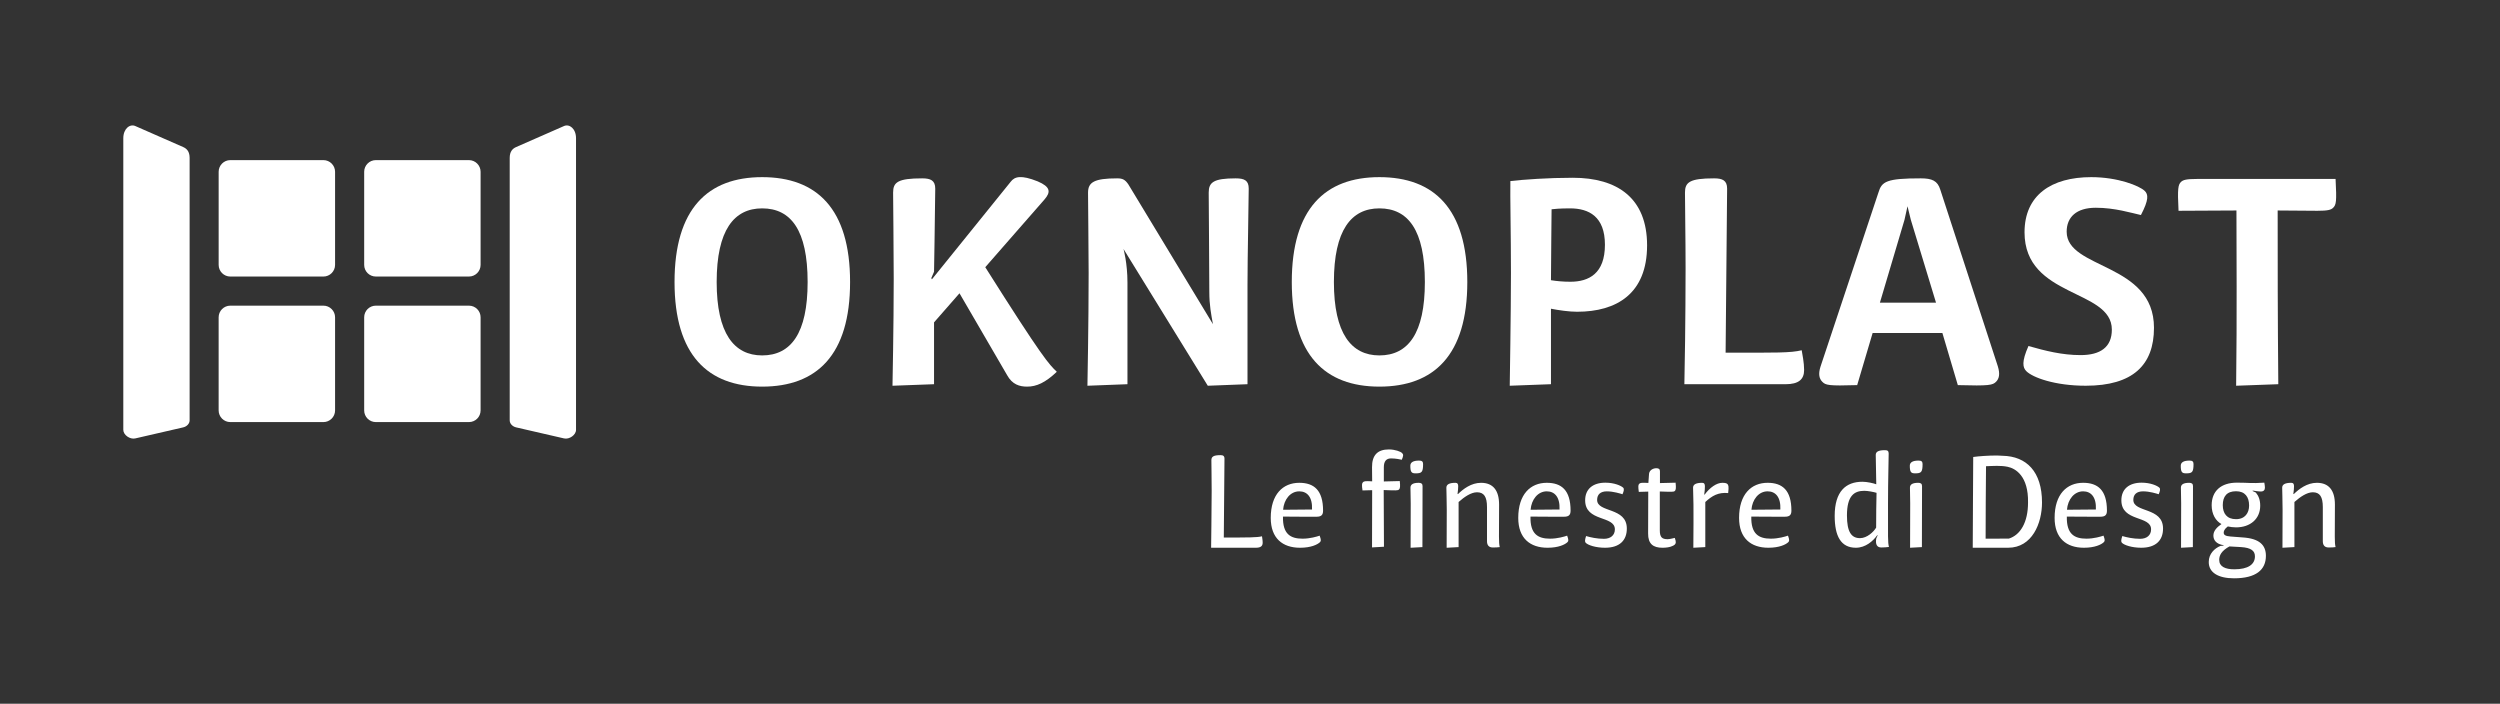 <?xml version="1.0" encoding="UTF-8"?>
<svg id="Livello_1" data-name="Livello 1" xmlns="http://www.w3.org/2000/svg" viewBox="0 0 508 143">
  <rect x="0" y="0" width="508" height="143" fill="#333333" stroke="none"/>
  <defs>
    <style>
      .cls-1 {
        fill: #fff;
      }
    </style>
  </defs>
  <g>
    <path class="cls-1" d="m68.087,64.475c0-1.302-1.067-2.365-2.364-2.365h-18.928c-1.3,0-2.368,1.063-2.368,2.365v18.926c0,1.302,1.068,2.366,2.368,2.366h18.928c1.297,0,2.364-1.064,2.364-2.366v-18.926Z"/>
    <path class="cls-1" d="m76.367,62.11h18.927c1.304,0,2.363,1.059,2.363,2.363v18.928c0,1.306-1.06,2.366-2.366,2.366h-18.922c-1.306,0-2.367-1.061-2.367-2.367v-18.925c0-1.305,1.06-2.365,2.365-2.365Z"/>
    <path class="cls-1" d="m97.657,53.829c0,1.303-1.065,2.363-2.367,2.363h-18.925c-1.302,0-2.363-1.06-2.363-2.363v-18.924c0-1.301,1.061-2.369,2.363-2.369h18.925c1.302,0,2.367,1.068,2.367,2.369v18.924Z"/>
    <path class="cls-1" d="m68.087,34.905c0-1.3-1.067-2.369-2.364-2.369h-18.928c-1.3,0-2.365,1.069-2.365,2.369v18.924c0,1.302,1.065,2.365,2.365,2.365h18.928c1.297,0,2.364-1.063,2.364-2.365v-18.924Z"/>
    <path class="cls-1" d="m37.224,86.842c.72-.164,1.307-.742,1.307-1.425v-53.334c0-1.3-.587-1.887-1.307-2.202l-9.741-4.277c-1.079-.473-2.427.53-2.427,2.484v59.264c0,1.025,1.348,1.981,2.427,1.734l9.741-2.244Z"/>
    <path class="cls-1" d="m104.878,86.842c-.72-.164-1.306-.742-1.306-1.425v-53.334c0-1.3.586-1.887,1.306-2.202l9.741-4.277c1.079-.473,2.428.53,2.428,2.484v59.264c0,1.025-1.349,1.981-2.428,1.734l-9.741-2.244Z"/>
  </g>
  <g>
    <path class="cls-1" d="m154.87,35.995c11.086,0,17.866,6.404,17.866,21.316,0,14.849-6.78,21.251-17.866,21.251-11.029,0-17.805-6.402-17.805-21.251,0-14.912,6.776-21.316,17.805-21.316m0,36.225c5.851,0,9.24-4.499,9.24-14.909,0-10.533-3.389-14.97-9.24-14.97-5.732,0-9.243,4.437-9.243,14.97,0,10.41,3.511,14.909,9.243,14.909"/>
    <path class="cls-1" d="m181.48,39.138c0-2.095.924-2.896,5.914-2.896,1.723,0,2.648.43,2.648,2.093-.061,6.473-.245,16.882-.245,16.882l-.556,1.296.124.243,16.018-19.837c.799-1.045,2.092-1.417,5.483-.062,2.588,1.11,2.706,2.157,1.356,3.697l-12.016,13.739c11.707,18.542,12.937,19.716,14.537,21.253-2.341,2.22-4.124,3.016-6.036,3.016-1.537,0-3.016-.429-4.066-2.341l-9.671-16.628-5.173,5.912v12.566l-8.443.311s.25-12.198.25-21.812c0-6.403-.124-14.97-.124-17.432"/>
    <path class="cls-1" d="m221.091,39.138c0-2.095,1.232-2.896,5.913-2.896,1.113,0,1.603.248,2.282,1.232l17.185,28.402c-.37-2.036-.737-3.882-.737-6.594,0-4.377-.124-18.48-.124-20.144,0-2.095.984-2.896,5.478-2.896,1.79,0,2.653.43,2.653,2.093,0,2.589-.248,13.799-.248,19.593v20.143l-8.069.311-17.126-27.787s.803,2.836.803,6.836v20.64l-8.134.311s.246-12.567.246-22.916c0-4.992-.122-13.866-.122-16.328"/>
    <path class="cls-1" d="m280.293,35.995c11.089,0,17.864,6.404,17.864,21.316,0,14.849-6.775,21.251-17.864,21.251-11.031,0-17.802-6.402-17.802-21.251,0-14.912,6.771-21.316,17.802-21.316m0,36.225c5.849,0,9.239-4.499,9.239-14.909,0-10.533-3.39-14.97-9.239-14.97-5.732,0-9.244,4.437-9.244,14.97,0,10.41,3.512,14.909,9.244,14.909"/>
    <path class="cls-1" d="m306.906,36.796c2.524-.307,7.761-.675,12.688-.675,9.058,0,15.094,4.125,15.094,13.737,0,9.794-6.161,13.49-14.231,13.49-1.603,0-3.758-.307-5.3-.615v15.338l-8.377.311s.246-15.095.246-22.858c0-8.007-.182-15.769-.12-18.728m19.217,12.936c0-5.727-3.264-7.391-7.081-7.391-2.159,0-3.206.125-3.761.185-.063,2.834-.063,10.102-.124,14.414,1.175.185,2.467.31,3.946.31,3.756,0,7.02-1.663,7.02-7.518"/>
    <path class="cls-1" d="m366.106,71.172c.124.741.491,2.526.491,4.008,0,1.905-1.107,2.892-3.757,2.892h-20.576c.061-1.725.246-13.924.246-23.533,0-6.345-.123-12.322-.123-15.4,0-2.095.925-2.897,5.912-2.897,1.728,0,2.651.429,2.651,2.093l-.306,33.334c10.35,0,13.18.055,15.462-.497"/>
    <path class="cls-1" d="m394.26,38.52l11.7,35.918c.496,1.6.249,2.525-.367,3.141-.678.676-1.356.863-7.763.676l-3.139-10.594h-14.172l-3.14,10.594c-5.917.187-6.407,0-7.087-.676-.613-.616-.86-1.541-.366-3.079l11.767-35.362c.673-2.28,1.659-2.896,8.623-2.896,2.276,0,3.387.495,3.944,2.278m-5.977,6.163l-.679-2.772-.616,2.772-4.991,16.815h11.398l-5.112-16.815Z"/>
    <path class="cls-1" d="m419.947,47.083c0,7.703,17.742,6.221,17.742,19.529,0,7.578-4.313,11.769-13.862,11.769-6.282,0-10.779-1.663-12.075-2.958-.739-.74-.986-1.911.432-5.113,3.451.984,6.839,1.848,10.597,1.848,4.004,0,6.347-1.605,6.347-5.176,0-8.317-17.743-6.408-17.743-19.774,0-7.578,5.479-11.212,13.552-11.212,5.485,0,9.794,1.786,10.84,2.77.802.739.863,1.85-.739,4.931-1.971-.432-5.295-1.481-9.176-1.481-3.944,0-5.915,1.908-5.915,4.867"/>
    <path class="cls-1" d="m442.678,42.832c-.242-4.62-.063-5.298.491-5.852.434-.433,1.111-.614,3.207-.614h28.213c.245,4.621.124,5.234-.492,5.851-.431.434-1.106.615-3.203.615l-8.073-.061c0,11.644,0,20.822.129,35.3l-8.567.311c.183-14.789.063-26.863.063-35.611l-11.768.061Z"/>
  </g>
  <path class="cls-1" d="m324.536,101.579c0-1.095.67-1.736,1.976-1.736,1.337,0,2.754.454,3.179.588.295-.667.376-1.096.135-1.336-.428-.401-1.788-1.015-3.608-1.015-2.565,0-4.113,1.309-4.113,3.58,0,4.434,6.038,3.045,6.038,5.903,0,1.229-.908,1.923-2.217,1.924-1.417,0-2.726-.295-3.634-.561-.267.8-.266,1.174-.08,1.363.454.48,2.03,1.013,3.927,1.013,2.965,0,4.435-1.496,4.434-3.899,0-4.407-6.037-3.179-6.037-5.824m25.428-3.472c-1.121,0-2.51.934-3.605,2.43l-.053-.08c.107-.722.132-1.202.132-1.656,0-.427-.131-.695-.56-.694-1.229,0-1.844.321-1.844.988,0,.826.081,2.512.08,3.447,0,2.216.026,4.994-.025,8.76l2.431-.133v-9.162c1.387-1.283,2.646-2.005,4.646-1.816.163-1.361.054-1.631-.158-1.844-.162-.16-.48-.241-1.044-.24m-35.658-.002c-3.311,0-5.794,2.323-5.796,7.133,0,4.14,2.405,6.064,5.958,6.064,2.216,0,3.525-.643,4.032-1.123.241-.239.267-.454-.052-1.335-.534.188-1.949.614-3.473.614-2.458,0-4.06-.935-3.98-4.488,1.549.028,5.289.027,6.812.028.934,0,1.336-.322,1.336-1.23,0-4.166-1.843-5.663-4.837-5.663m-3.286,5.477c.162-2.083,1.473-3.741,3.286-3.741,1.577,0,2.7,1.123,2.593,3.689l-5.879.052Zm-62.343,5.643l.138-16.019c0-.555-.276-.721-.804-.721-1.468,0-1.856.333-1.856,1.025,0,1.219.057,3.741.057,6.236,0,4.518-.112,10.254-.112,11.556h9.091c.969,0,1.385-.332,1.385-1.025,0-.526-.111-1.052-.138-1.303-.97.251-2.717.251-7.761.251m33.553-17.901c-2.314,0-3.458,1.171-3.431,3.649l.027,2.833c-1.443-.082-1.661-.027-1.878.191-.218.218-.246.572-.083,1.661l1.961-.055c0,2.887-.027,7.653-.027,11.63l2.424-.137s-.054-8.741-.054-11.52c2.559.108,2.886.108,3.104-.109.245-.218.273-.654.164-1.716l-3.241.082v-2.887c0-1.281.545-1.797,1.469-1.797.982,0,1.934.218,2.18.272.354-.817.354-1.09.054-1.361-.271-.301-1.442-.736-2.669-.736m6.115,2.267c-1.203.001-1.764.374-1.764,1.043,0,1.282.24,1.55,1.043,1.55,1.252,0,1.549-.187,1.548-1.896,0-.535-.266-.697-.827-.697m16.272,8.923c0-2.859-1.228-4.408-3.659-4.408-2.005,0-3.634,1.256-4.702,2.298l-.081-.054c.081-.615.135-1.094.134-1.549,0-.428-.132-.695-.56-.695-1.229,0-1.843.322-1.844.989,0,.827.081,2.511.079,4.488,0,2.592.002,5.583-.024,7.719l2.43-.133-.001-9.162c1.175-1.043,2.538-1.977,3.74-1.977,1.416,0,2.032.908,2.032,3.019v6.918c-.001.748.318,1.282,1.174,1.282.535,0,1.149-.025,1.416-.08-.241-1.069-.133-1.736-.134-8.655m-16.328-4.408c-1.228,0-1.679.376-1.682.989,0,.962.054,2.057.053,3.206,0,2.618-.024,7.72-.024,9.001l2.401-.131c0-3.26.001-8.47.028-12.396,0-.483-.267-.669-.776-.669m-24.275-.001c-3.311,0-5.794,2.323-5.796,7.133,0,4.14,2.404,6.064,5.958,6.064,2.217,0,3.525-.643,4.033-1.123.241-.239.267-.454-.052-1.335-.537.188-1.95.614-3.473.614-2.458,0-4.062-.935-3.981-4.488,1.55.028,5.29.027,6.812.028.935,0,1.335-.322,1.335-1.23,0-4.166-1.842-5.663-4.836-5.663m-3.286,5.477c.162-2.083,1.473-3.741,3.286-3.741,1.577,0,2.7,1.123,2.592,3.689l-5.878.052Zm79.593-3.819c.241-.215.269-.643.161-1.683l-3.177.079-.001-2.377c0-.481-.24-.641-.748-.641-.562,0-1.362.319-1.469,1.121l-.135,1.87c-1.441-.079-1.656-.027-1.869.189-.214.212-.212.559-.078,1.629l1.922-.056-.027,8.496c-.027,2.138,1.042,2.912,2.911,2.912,1.445,0,2.218-.374,2.51-.641.241-.266.298-.508,0-1.363-.238.054-1.042.266-1.441.266-1.15,0-1.603-.373-1.603-1.815l-.001-7.879c2.459.08,2.86.105,3.045-.107m104.523-1.657c-1.228,0-1.68.376-1.682.989,0,.962.053,2.057.052,3.206,0,2.618-.024,7.72-.024,9.001l2.401-.131c0-3.26.002-8.47.028-12.396,0-.483-.267-.669-.775-.669m.055-4.515c-1.202.001-1.765.374-1.765,1.043,0,1.282.241,1.55,1.044,1.55,1.254,0,1.549-.187,1.548-1.896,0-.535-.267-.697-.827-.697m10.806,15.615l-2.474-.19c-.994-.08-1.37-.295-1.37-.779,0-.27.107-.725.833-1.265.457.109,1.128.19,1.668.19,2.903,0,4.918-1.722,4.918-4.409,0-1.13-.322-1.989-.886-2.663l-.673-.321.054-.083c1.398.217,1.937.297,2.258-.025.296-.296.216-.753.081-1.586-2.795.187-2.984,0-5.565,0-3.225,0-5.135,1.694-5.135,4.597,0,1.801.807,3.172,1.989,3.818-.967.672-1.638,1.398-1.638,2.339,0,.86.51,1.72,2.096,1.963l-.054.08-.591.053c-1.211.484-2.393,1.612-2.393,3.252-.027,2.151,1.908,3.335,5.135,3.335,4.463,0,6.478-1.72,6.478-4.571,0-2.177-1.315-3.521-4.731-3.735m-4.032-6.561c0-1.775.833-2.823,2.689-2.823,1.827,0,2.66,1.155,2.66,2.904,0,1.505-.833,2.769-2.66,2.769-1.856,0-2.689-1.155-2.689-2.85m2.339,13.038c-1.856,0-3.065-.564-3.065-1.909,0-.966.484-1.854,2.07-2.74l2.365.133c2.07.134,2.823.779,2.823,1.882,0,1.667-1.424,2.634-4.193,2.634m20.445-13.169c0-2.859-1.229-4.408-3.66-4.408-2.005,0-3.633,1.256-4.703,2.298l-.08-.054c.08-.615.134-1.094.134-1.549,0-.428-.132-.695-.561-.695-1.229,0-1.842.322-1.843.989,0,.827.081,2.511.08,4.488,0,2.592.001,5.583-.025,7.719l2.43-.133-.001-9.162c1.176-1.043,2.537-1.977,3.74-1.977,1.416,0,2.031.908,2.031,3.019v6.918c-.001.748.32,1.282,1.176,1.282.534,0,1.148-.025,1.413-.08-.24-1.069-.131-1.736-.131-8.655m-40.962-.935c0-1.095.669-1.736,1.977-1.736,1.337,0,2.754.454,3.179.588.294-.667.374-1.096.134-1.336-.427-.401-1.788-1.015-3.606-1.015-2.565,0-4.114,1.309-4.114,3.58,0,4.434,6.037,3.045,6.037,5.903,0,1.229-.908,1.923-2.217,1.924-1.417,0-2.725-.295-3.633-.561-.268.8-.267,1.174-.08,1.363.453.48,2.03,1.013,3.927,1.013,2.965,0,4.434-1.496,4.433-3.899,0-4.407-6.037-3.179-6.037-5.824m-26.564-8.963c-.362-.038-.741-.056-1.135-.056-1.737,0-3.714.137-4.836.301-.005,6.09-.097,12.374-.097,18.441h7.189c4.883,0,6.887-4.965,6.887-9.194,0-6.272-3.154-9.4-8.008-9.492m1.274,16.828c-.754.012-4.725.018-4.725.018.011-5.764.027-8.626.082-14.726,1.425-.046,2.952-.182,4.394.117,1.644.341,4.236,1.915,4.143,7.255,0,4.054-1.564,6.608-3.894,7.336m-24.559-7.216c0-4.659.134-8.507.134-10.077,0-.488-.217-.676-.73-.676-1.328,0-1.897.298-1.897.974l.108,5.96c-.541-.218-1.896-.516-2.817-.516-3.359,0-5.634,1.952-5.634,6.936,0,4.091,1.245,6.473,4.306,6.473,1.977,0,3.522-1.38,4.361-2.573l.056.081-.272.596c-.217,1.246.163,1.842,1.03,1.842.516,0,1.19-.055,1.544-.107-.244-.976-.189-1.87-.189-8.913m-2.412,4.985c-.488.839-1.843,2.14-3.277,2.14-1.761,0-2.654-1.274-2.654-4.607,0-4.035,1.489-5.011,3.52-5.011.759,0,1.951.245,2.493.408-.028.541-.109,6.148-.082,7.07m8.551-9.107c-1.229,0-1.68.376-1.681.989,0,.962.052,2.057.051,3.206,0,2.618-.024,7.72-.024,9.001l2.401-.131c0-3.26.001-8.47.028-12.396,0-.483-.266-.669-.775-.669m-30.606-.001c-3.313,0-5.795,2.323-5.796,7.133,0,4.14,2.405,6.064,5.957,6.064,2.218,0,3.528-.643,4.034-1.123.241-.239.268-.454-.052-1.335-.536.188-1.95.614-3.475.614-2.456,0-4.059-.935-3.981-4.488,1.552.028,5.293.027,6.813.028.936,0,1.338-.322,1.338-1.23-.002-4.166-1.845-5.663-4.838-5.663m-3.285,5.477c.161-2.083,1.472-3.741,3.285-3.741,1.578,0,2.699,1.123,2.592,3.689l-5.877.052Zm67.401-5.477c-3.312,0-5.794,2.323-5.796,7.133,0,4.14,2.406,6.064,5.958,6.064,2.217,0,3.528-.643,4.033-1.123.241-.239.267-.454-.053-1.335-.534.188-1.949.614-3.473.614-2.459,0-4.059-.935-3.981-4.488,1.551.028,5.29.027,6.813.028.935,0,1.337-.322,1.337-1.23-.001-4.166-1.844-5.663-4.838-5.663m-3.285,5.477c.162-2.083,1.473-3.741,3.285-3.741,1.578,0,2.7,1.123,2.593,3.689l-5.878.052Zm-30.17-9.991c-1.202.001-1.764.374-1.764,1.043,0,1.282.241,1.55,1.043,1.55,1.254,0,1.549-.187,1.549-1.896,0-.535-.267-.697-.828-.697"/>
</svg>